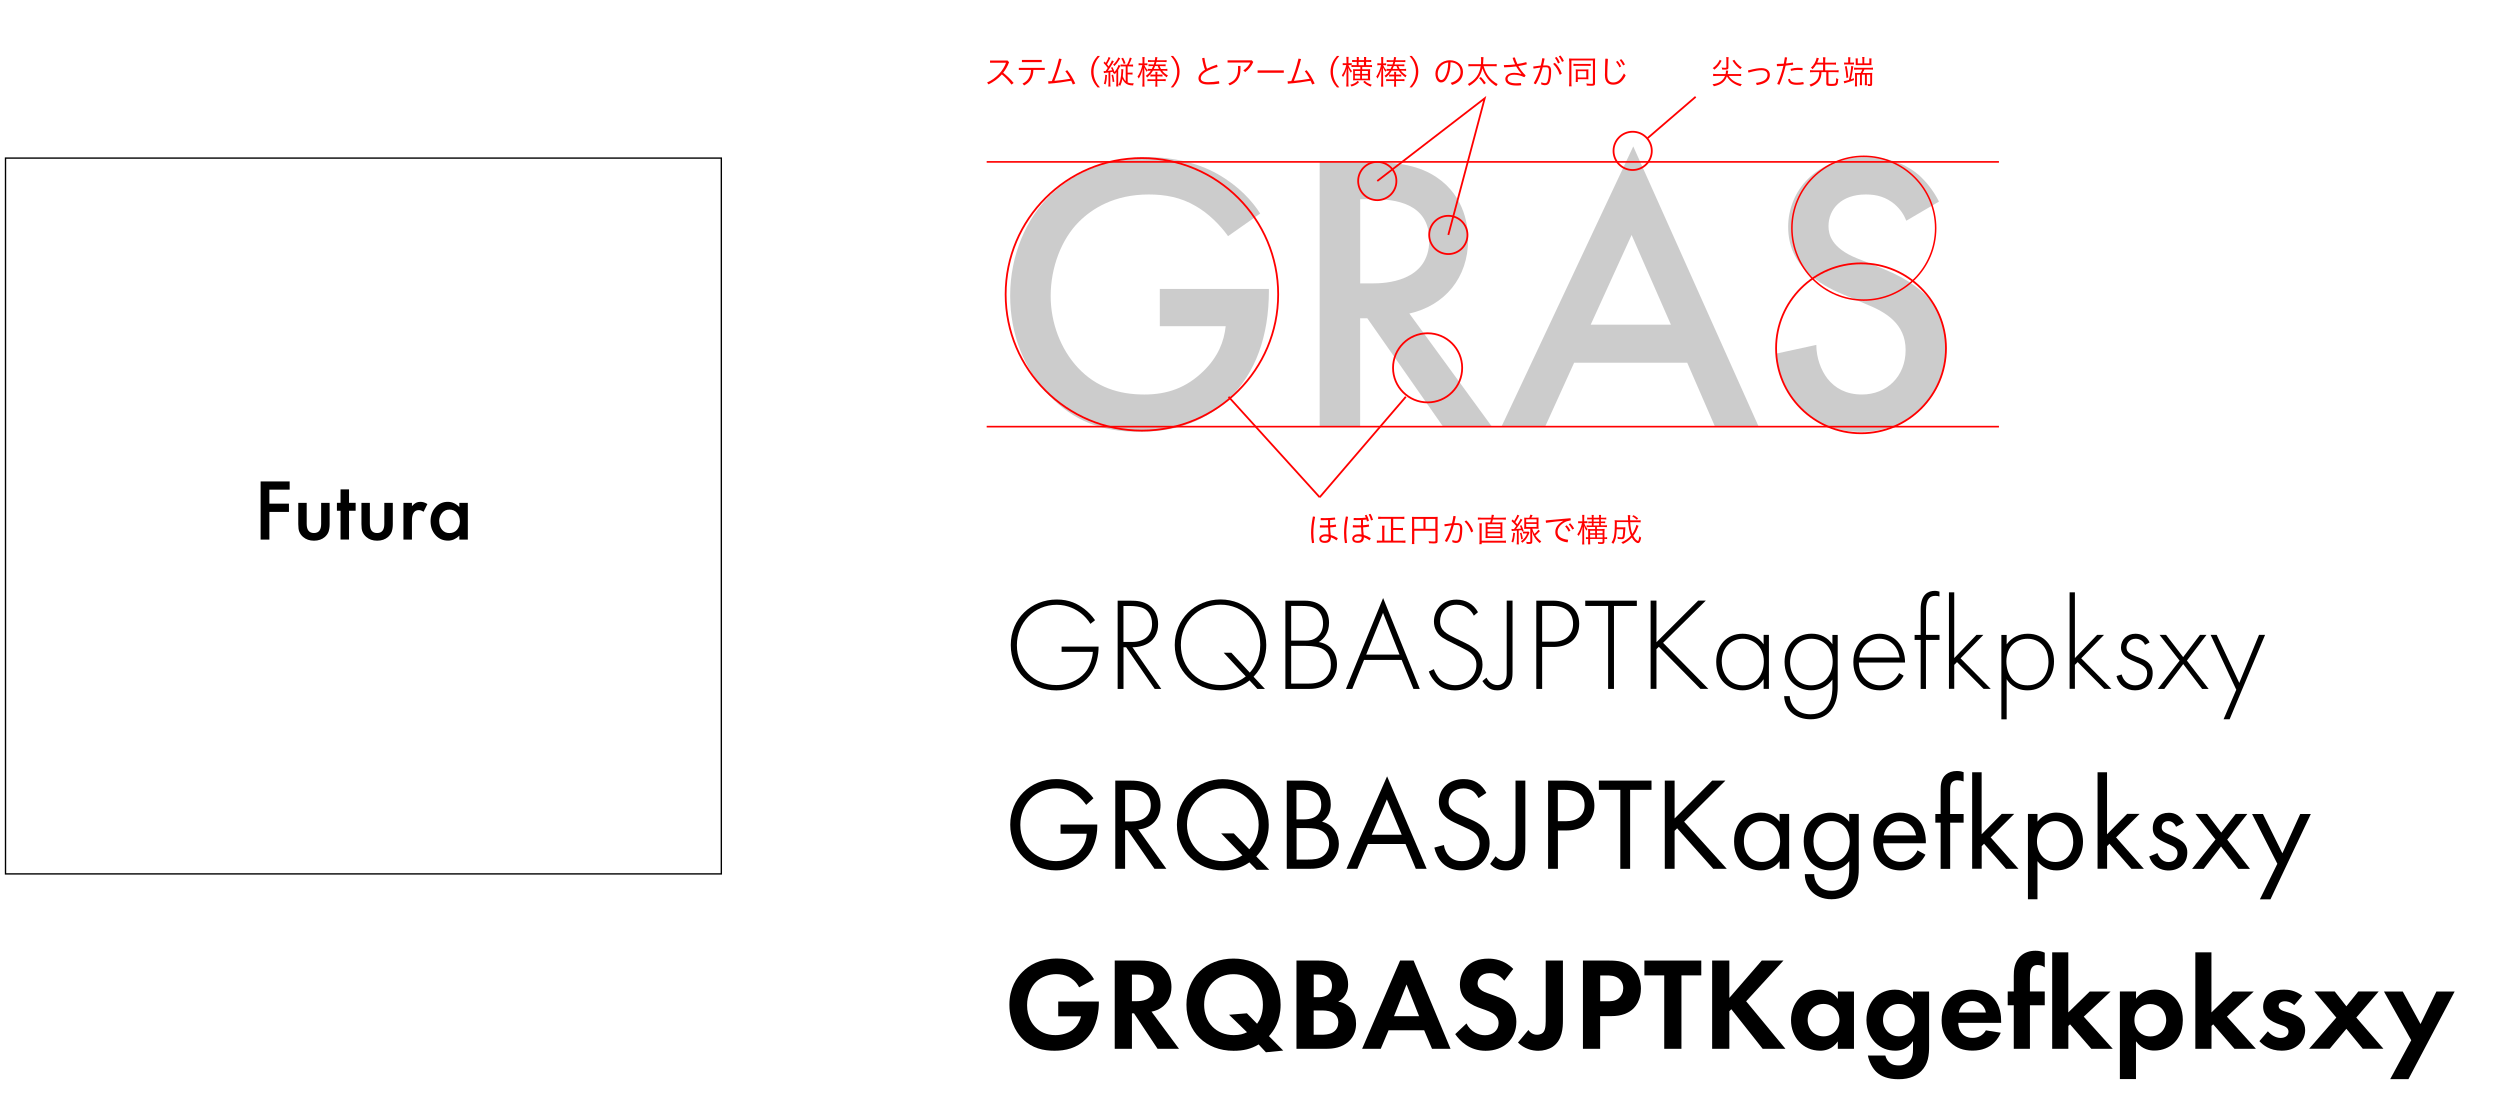 <?xml version="1.0" encoding="UTF-8"?>
<svg xmlns="http://www.w3.org/2000/svg" id="_レイヤー_1" version="1.1" viewBox="0 0 453.54 200.65">
  <defs>
    <style>
      .st0 {
        stroke-width: .33px;
      }

      .st0, .st1, .st2 {
        stroke: red;
      }

      .st0, .st1, .st2, .st3 {
        fill: none;
        stroke-miterlimit: 10;
      }

      .st1 {
        stroke-width: .3px;
      }

      .st2 {
        stroke-width: .28px;
      }

      .st4 {
        fill: #ccc;
      }

      .st3 {
        stroke: #000;
        stroke-width: .25px;
      }

      .st5 {
        fill: red;
      }
    </style>
  </defs>
  <g>
    <path d="M192.58,117.3h6.72c0,1.46-.31,3.58-1.63,5.26-1.42,1.8-3.58,2.69-6.02,2.69-4.71,0-8.28-3.46-8.28-8.23s3.7-8.26,8.35-8.26c2.26,0,3.77.77,5.02,1.73.67.53,1.27,1.1,1.92,2.02l-.84.67c-.46-.77-1.1-1.42-1.54-1.78-1.01-.84-2.59-1.68-4.58-1.68-4.1,0-7.22,3.26-7.22,7.34s3.02,7.22,7.15,7.22c2.74,0,4.7-1.39,5.57-2.71.62-.96,1.01-2.28,1.06-3.31h-5.67v-.96Z"></path>
    <path d="M209.48,124.98l-5.18-7.56h-.48v7.56h-1.06v-16.01h2.3c1.22,0,2.33.1,3.38.82,1.25.86,1.66,2.18,1.66,3.43,0,1.58-.7,3.22-2.69,3.89-.84.29-1.61.31-1.97.31l5.23,7.56h-1.2ZM203.81,116.46h1.54c2.28,0,3.65-1.2,3.65-3.26,0-1.61-.79-2.45-1.42-2.78-.67-.38-1.82-.48-2.45-.48h-1.32v6.53Z"></path>
    <path d="M228.1,124.98l-1.42-1.54c-.7.55-2.45,1.8-5.26,1.8-4.68,0-8.3-3.62-8.3-8.23s3.62-8.26,8.3-8.26,8.3,3.65,8.3,8.26c0,1.68-.48,3.84-2.3,5.76l2.06,2.21h-1.39ZM226.01,122.72l-4.01-4.3h1.39l3.34,3.6c.79-.86,1.9-2.45,1.9-5.02,0-4.08-3.07-7.3-7.2-7.3s-7.2,3.19-7.2,7.3,3.07,7.27,7.2,7.27c1.3,0,3-.31,4.58-1.56Z"></path>
    <path d="M233.19,108.97h3.5c2.79,0,4.42,1.61,4.42,4.01,0,1.73-.82,2.86-1.87,3.5,2.09.34,3.31,1.94,3.31,4.01,0,2.81-2.06,4.49-4.97,4.49h-4.39v-16.01ZM234.24,116.22h2.54c.82,0,1.49-.1,2.18-.67.65-.53,1.06-1.34,1.06-2.45,0-1.27-.55-2.06-1.08-2.5-.79-.62-1.82-.67-2.66-.67h-2.04v6.29ZM234.24,124.02h2.69c1.08,0,2.4,0,3.48-.96.86-.77,1.03-1.7,1.03-2.45,0-1.44-.5-2.42-1.7-2.98-.43-.19-1.22-.46-3-.46h-2.5v6.84Z"></path>
    <path d="M254.28,119.72h-6.82l-2.14,5.26h-1.15l6.75-16.49,6.65,16.49h-1.15l-2.14-5.26ZM253.9,118.76l-3-7.58-3.05,7.58h6.05Z"></path>
    <path d="M267.37,111.68c-.98-1.92-2.71-1.97-3.14-1.97-1.9,0-2.98,1.37-2.98,2.98,0,1.73,1.2,2.3,2.81,3.1,1.58.77,2.38,1.1,3.19,1.68.7.48,1.7,1.32,1.7,3.1,0,2.69-2.26,4.68-4.99,4.68-2.06,0-3.12-.98-3.72-1.68-.62-.72-.89-1.34-1.03-1.75l.91-.43c.22.62.62,1.25.86,1.54.72.91,1.9,1.37,3,1.37,2.16,0,3.86-1.58,3.86-3.7,0-.86-.34-1.78-1.56-2.52-.46-.26-1.39-.74-2.71-1.39-1.58-.77-2.38-1.2-2.93-2.11-.36-.6-.5-1.2-.5-1.82,0-1.85,1.25-3.98,4.1-3.98,1.61,0,3.07.77,3.89,2.28l-.77.65Z"></path>
    <path d="M274.4,108.97v12.89c0,.74-.02,1.85-.79,2.64-.46.46-1.1.74-1.99.74-.74,0-1.25-.19-1.75-.6s-.82-.89-.94-1.08l.74-.62c.19.36.46.7.74.91.41.31.84.43,1.25.43.43,0,.86-.17,1.15-.46.5-.5.53-1.2.53-1.8v-13.06h1.06Z"></path>
    <path d="M279.77,117.37v7.61h-1.06v-16.01h3.1c2.62,0,4.68,1.44,4.68,4.18s-1.9,4.22-4.66,4.22h-2.06ZM279.77,116.41h2.11c2.09,0,3.5-1.22,3.5-3.24s-1.34-3.24-3.67-3.24h-1.94v6.48Z"></path>
    <path d="M292.8,109.93v15.05h-1.06v-15.05h-4.15v-.96h9.36v.96h-4.15Z"></path>
    <path d="M300.51,116.5l7.56-7.54h1.39l-7.75,7.66,8.21,8.35h-1.44l-7.54-7.63-.43.41v7.22h-1.06v-16.01h1.06v7.54Z"></path>
    <path d="M319.95,115.18h.96v9.79h-.96v-1.75c-.98,1.51-2.54,2.02-3.82,2.02-2.57,0-4.78-1.94-4.78-5.16,0-3.02,1.92-5.11,4.78-5.11,1.54,0,2.88.6,3.82,1.92v-1.7ZM312.36,120.01c0,2.21,1.37,4.32,3.84,4.32s3.79-2.06,3.79-4.32c0-2.9-2.14-4.13-3.82-4.13-1.94,0-3.82,1.46-3.82,4.13Z"></path>
    <path d="M333.39,115.18v9.5c0,3.7-1.85,5.81-4.92,5.81-2.54,0-4.68-1.49-4.8-4.2h1.01c.17,2.04,1.7,3.29,3.79,3.29,3.87,0,3.96-3.89,3.96-4.9v-1.39c-.98,1.37-2.47,1.94-3.86,1.94-2.4,0-4.82-1.75-4.82-5.16,0-2.83,1.87-5.11,4.94-5.11,1.61,0,2.9.72,3.74,1.92v-1.7h.96ZM324.75,120.13c0,2.35,1.49,4.2,3.79,4.2,2.42,0,3.94-1.9,3.94-4.3s-1.49-4.15-3.89-4.15-3.84,1.99-3.84,4.25Z"></path>
    <path d="M337.23,120.2c0,2.5,1.82,4.13,3.89,4.13,1.58,0,2.78-.94,3.41-2.23l.82.48c-.58,1.1-1.87,2.66-4.3,2.66-3.05,0-4.82-2.26-4.82-5.11,0-3.41,2.35-5.16,4.75-5.16,2.64,0,4.63,2.11,4.63,5.23h-8.38ZM344.6,119.29c-.24-1.94-1.68-3.41-3.62-3.41s-3.41,1.51-3.67,3.41h7.3Z"></path>
    <path d="M349.4,116.1v8.88h-.96v-8.88h-1.1v-.91h1.1v-4.66c0-2.76,1.42-3.34,2.57-3.34.41,0,.67.1.84.14v.89c-.24-.1-.46-.12-.74-.12-.84,0-1.7.36-1.7,2.62v4.46h2.45v.91h-2.45Z"></path>
    <path d="M354.53,107.48v11.9l4.03-4.2h1.25l-4.13,4.25,5.47,5.54h-1.3l-4.82-4.85-.5.5v4.34h-.96v-17.5h.96Z"></path>
    <path d="M364.04,130.5h-.96v-15.31h.96v1.7c.94-1.27,2.28-1.92,3.84-1.92,2.95,0,4.75,2.21,4.75,5.04s-1.82,5.23-4.8,5.23c-2.42,0-3.5-1.54-3.79-2.02v7.27ZM371.62,120.01c0-2.69-1.78-4.13-3.79-4.13s-3.84,1.37-3.84,4.08c0,2.45,1.34,4.37,3.82,4.37s3.82-1.92,3.82-4.32Z"></path>
    <path d="M376.42,107.48v11.9l4.03-4.2h1.25l-4.13,4.25,5.47,5.54h-1.3l-4.82-4.85-.5.5v4.34h-.96v-17.5h.96Z"></path>
    <path d="M389.14,116.98c-.34-.77-1.01-1.1-1.7-1.1-1.1,0-1.66.84-1.66,1.56,0,.96.77,1.27,1.73,1.66.98.38,1.9.65,2.52,1.44.41.5.5,1.03.5,1.58,0,2.23-1.68,3.12-3.19,3.12-1.63,0-2.98-.96-3.38-2.59l.94-.29c.34,1.3,1.37,1.97,2.45,1.97,1.25,0,2.18-.89,2.18-2.16,0-1.1-.7-1.51-2.18-2.11-.98-.41-1.7-.72-2.14-1.3-.22-.29-.43-.7-.43-1.27,0-1.49,1.13-2.52,2.62-2.52,1.15,0,2.11.53,2.57,1.58l-.82.43Z"></path>
    <path d="M395.4,119.84l-3.62-4.66h1.18l3.1,4.03,3.05-4.03h1.18l-3.55,4.66,3.94,5.14h-1.18l-3.43-4.51-3.43,4.51h-1.18l3.96-5.14Z"></path>
    <path d="M405.7,125.14l-4.66-9.96h1.1l4.1,8.71,3.58-8.71h1.1l-6.43,15.31h-1.1l2.3-5.35Z"></path>
  </g>
  <g>
    <path d="M192.39,149.58h6.67v.38c0,1.78-.53,3.7-1.54,5.06-.48.65-2.28,2.88-5.95,2.88-4.75,0-8.3-3.62-8.3-8.28s3.58-8.28,8.35-8.28c1.54,0,3.34.38,4.9,1.58.72.55,1.39,1.27,1.85,1.9l-1.32,1.2c-.46-.65-.98-1.22-1.51-1.66-.77-.62-1.97-1.34-3.89-1.34-3.86,0-6.55,2.9-6.55,6.62,0,4.37,3.48,6.58,6.5,6.58,2.14,0,3.98-1.08,4.9-2.69.29-.5.6-1.27.65-2.28h-4.75v-1.68Z"></path>
    <path d="M204.9,141.61c1.08,0,2.69.07,3.89.89.94.62,1.75,1.85,1.75,3.55,0,2.45-1.61,4.25-4.03,4.42l5.09,7.15h-2.16l-4.87-7.01h-.46v7.01h-1.78v-16.01h2.57ZM204.1,149.03h1.13c2.21,0,3.53-1.06,3.53-2.93,0-.89-.26-1.78-1.27-2.35-.72-.41-1.54-.46-2.3-.46h-1.08v5.74Z"></path>
    <path d="M226.66,156.45c-.67.46-2.28,1.46-4.82,1.46-4.61,0-8.33-3.53-8.33-8.28s3.72-8.28,8.33-8.28,8.33,3.5,8.33,8.28c0,2.93-1.32,4.75-2.26,5.74l2.35,2.42h-2.3l-1.3-1.34ZM226.64,154.07c.6-.65,1.7-2.09,1.7-4.44,0-3.67-2.93-6.6-6.5-6.6s-6.5,2.93-6.5,6.6,2.9,6.6,6.5,6.6c1.01,0,2.3-.24,3.55-1.06l-3.86-3.98h2.3l2.81,2.88Z"></path>
    <path d="M236.31,141.61c.89,0,2.5.07,3.67,1.01.5.38,1.44,1.37,1.44,3.31,0,.79-.17,2.18-1.58,3.14,2.23.55,3.05,2.5,3.05,4.03s-.77,2.78-1.63,3.46c-1.27,1.01-2.74,1.06-3.84,1.06h-3.98v-16.01h2.88ZM235.21,148.65h1.34c.94,0,3.14-.19,3.14-2.66,0-2.64-2.59-2.69-3.1-2.69h-1.39v5.35ZM235.21,155.94h2.04c1.03,0,2.04-.07,2.81-.67.62-.46,1.06-1.25,1.06-2.21,0-1.27-.74-2.02-1.37-2.35-.6-.34-1.44-.48-2.71-.48h-1.82v5.71Z"></path>
    <path d="M254.98,153.11h-6.82l-1.92,4.51h-1.97l7.37-16.78,7.18,16.78h-1.97l-1.87-4.51ZM254.29,151.43l-2.69-6.41-2.74,6.41h5.42Z"></path>
    <path d="M268.23,144.78c-.22-.43-.58-.91-.94-1.2-.31-.24-.89-.55-1.8-.55-1.58,0-2.69.98-2.69,2.47,0,.62.17.98.6,1.39.48.48,1.08.74,1.68,1.01l1.54.67c.94.41,1.8.84,2.47,1.51.82.82,1.15,1.75,1.15,2.9,0,2.95-2.18,4.92-5.06,4.92-1.06,0-2.38-.22-3.48-1.3-.79-.77-1.27-1.87-1.49-2.83l1.73-.48c.12.84.5,1.56.96,2.04.7.7,1.49.89,2.3.89,2.18,0,3.22-1.56,3.22-3.17,0-.72-.22-1.34-.79-1.87-.46-.43-1.08-.72-1.92-1.1l-1.44-.67c-.62-.29-1.42-.62-2.14-1.32-.7-.67-1.1-1.42-1.1-2.62,0-2.47,1.9-4.13,4.49-4.13.98,0,1.78.19,2.57.72.65.43,1.2,1.08,1.56,1.78l-1.42.94Z"></path>
    <path d="M276.72,141.61v11.52c0,1.3-.02,2.76-.98,3.77-.55.6-1.37,1.01-2.54,1.01s-2.14-.36-2.86-1.18l.98-1.39c.53.58,1.22.89,1.82.89.48,0,.91-.17,1.2-.46.6-.6.6-1.61.6-2.59v-11.57h1.78Z"></path>
    <path d="M283.76,141.61c1.61,0,2.95.19,4.03,1.13,1.18,1.01,1.46,2.42,1.46,3.43,0,2.26-1.42,4.49-5.06,4.49h-1.56v6.96h-1.78v-16.01h2.9ZM282.63,148.98h1.46c2.11,0,3.38-1.06,3.38-2.9,0-2.54-2.38-2.78-3.53-2.78h-1.32v5.69Z"></path>
    <path d="M295.73,143.29v14.33h-1.78v-14.33h-3.89v-1.68h9.55v1.68h-3.89Z"></path>
    <path d="M303.8,148.48l6.82-6.87h2.4l-7.49,7.46,7.73,8.54h-2.45l-6.55-7.34-.46.46v6.89h-1.78v-16.01h1.78v6.87Z"></path>
    <path d="M322.85,147.66h1.73v9.96h-1.73v-1.39c-.58.74-1.66,1.68-3.41,1.68-2.52,0-4.85-1.78-4.85-5.28s2.3-5.21,4.85-5.21c1.92,0,2.95,1.06,3.41,1.66v-1.42ZM316.37,152.63c0,2.14,1.2,3.74,3.26,3.74s3.31-1.75,3.31-3.72c0-2.57-1.78-3.7-3.31-3.7-1.7,0-3.26,1.25-3.26,3.67Z"></path>
    <path d="M335.48,147.66h1.73v9.72c0,1.08,0,2.62-.96,3.91-.74,1.01-2.11,1.85-3.98,1.85-1.7,0-2.88-.67-3.55-1.34-.67-.67-1.3-1.75-1.3-3.22h1.7c0,.84.34,1.58.77,2.06.72.79,1.63.96,2.4.96,1.22,0,2.06-.43,2.64-1.39.5-.82.55-1.7.55-2.54v-1.44c-.58.74-1.66,1.68-3.41,1.68-1.46,0-2.64-.58-3.41-1.34-.67-.67-1.44-1.92-1.44-3.94s.72-3.14,1.44-3.86c.84-.82,2.06-1.34,3.41-1.34,1.46,0,2.62.62,3.41,1.66v-1.42ZM330,149.89c-.84.86-1.01,1.92-1.01,2.74,0,.86.17,2.04,1.13,2.93.55.5,1.22.82,2.14.82s1.63-.29,2.18-.84c.67-.65,1.13-1.7,1.13-2.88s-.43-2.21-1.06-2.81c-.55-.55-1.37-.89-2.26-.89-1.06,0-1.78.46-2.26.94Z"></path>
    <path d="M349.3,155.08c-.29.55-.72,1.15-1.22,1.61-.91.82-2.04,1.22-3.31,1.22-2.4,0-4.92-1.51-4.92-5.21,0-2.98,1.82-5.28,4.82-5.28,1.94,0,3.17.96,3.77,1.82.62.89.98,2.42.94,3.74h-7.75c.02,2.06,1.44,3.38,3.17,3.38.82,0,1.46-.24,2.04-.72.46-.38.82-.89,1.03-1.37l1.44.79ZM347.6,151.55c-.29-1.56-1.46-2.59-2.93-2.59s-2.66,1.1-2.93,2.59h5.86Z"></path>
    <path d="M353.79,149.25v8.38h-1.73v-8.38h-.96v-1.58h.96v-4.34c0-.91.07-2.06.96-2.81.48-.41,1.2-.65,1.99-.65.62,0,1.03.14,1.22.22v1.68c-.36-.14-.77-.22-1.13-.22-.38,0-.84.1-1.1.53-.22.36-.22.91-.22,1.44v4.15h2.45v1.58h-2.45Z"></path>
    <path d="M359.5,140.12v11.23l3.65-3.7h2.26l-4.27,4.27,5.04,5.69h-2.26l-3.98-4.54-.43.43v4.1h-1.73v-17.5h1.73Z"></path>
    <path d="M369.63,163.14h-1.73v-15.48h1.73v1.39c1.18-1.46,2.69-1.63,3.41-1.63,3.12,0,4.85,2.59,4.85,5.28s-1.75,5.21-4.78,5.21c-1.61,0-2.74-.72-3.48-1.68v6.91ZM376.11,152.7c0-2.45-1.66-3.74-3.26-3.74s-3.31,1.32-3.31,3.72c0,2.04,1.3,3.7,3.34,3.7s3.24-1.68,3.24-3.67Z"></path>
    <path d="M382.25,140.12v11.23l3.65-3.7h2.26l-4.27,4.27,5.04,5.69h-2.26l-3.98-4.54-.43.43v4.1h-1.73v-17.5h1.73Z"></path>
    <path d="M394.76,149.97c-.24-.58-.74-1.01-1.39-1.01s-1.2.36-1.2,1.13c0,.72.48.94,1.61,1.42,1.44.6,2.11,1.06,2.5,1.54.43.53.53,1.06.53,1.61,0,2.09-1.51,3.26-3.43,3.26-.41,0-2.64-.05-3.48-2.54l1.49-.62c.19.53.77,1.63,2.02,1.63,1.13,0,1.63-.84,1.63-1.58,0-.94-.67-1.25-1.61-1.66-1.2-.53-1.97-.91-2.42-1.46-.38-.48-.46-.96-.46-1.46,0-1.75,1.22-2.78,2.9-2.78.53,0,1.94.1,2.74,1.8l-1.42.74Z"></path>
    <path d="M401.91,152.29l-3.62-4.63h2.11l2.57,3.38,2.62-3.38h2.11l-3.65,4.66,4.13,5.3h-2.11l-3.14-4.06-3.14,4.06h-2.11l4.25-5.33Z"></path>
    <path d="M413.14,156.69l-4.58-9.02h1.97l3.53,7.13,3.24-7.13h1.92l-7.32,15.48h-1.92l3.17-6.46Z"></path>
  </g>
  <g>
    <path d="M192.01,181.7h7.34v.19c0,1.08-.14,4.44-2.35,6.62-1.66,1.66-3.7,2.11-5.69,2.11s-4.06-.41-5.81-2.16c-.55-.55-2.38-2.57-2.38-6.17,0-3.1,1.39-4.99,2.35-5.95,1.2-1.22,3.22-2.45,6.31-2.45,1.2,0,2.47.19,3.7.84,1.03.53,2.16,1.49,3,2.93l-2.71,1.46c-.55-1.08-1.37-1.63-1.87-1.9-.67-.34-1.51-.5-2.26-.5-1.27,0-2.71.46-3.7,1.42-.91.89-1.61,2.42-1.61,4.22,0,2.14.91,3.41,1.58,4.06.72.7,1.85,1.37,3.55,1.37,1.06,0,2.26-.29,3.14-.96.62-.48,1.25-1.3,1.51-2.45h-4.13v-2.69Z"></path>
    <path d="M206.86,174.26c2.21,0,3.34.58,4.08,1.2,1.22,1.03,1.58,2.4,1.58,3.6,0,1.56-.62,2.93-1.87,3.77-.41.29-.98.55-1.75.7l4.99,6.74h-3.89l-4.27-6.43h-.38v6.43h-3.12v-16.01h4.63ZM205.35,181.63h.89c.6,0,3.07-.07,3.07-2.42s-2.45-2.4-3.02-2.4h-.94v4.82Z"></path>
    <path d="M228.34,189.48c-1.42.84-2.78,1.15-4.56,1.15-5.04,0-8.54-3.46-8.54-8.35s3.5-8.38,8.54-8.38,8.54,3.5,8.54,8.38c0,3-1.25,4.73-2.11,5.69l2.59,2.62-3.14.31-1.32-1.42ZM228.05,185.73c.5-.67,1.06-1.68,1.06-3.46,0-3.24-2.21-5.54-5.33-5.54s-5.33,2.3-5.33,5.54,2.18,5.52,5.4,5.52c1.08,0,1.8-.24,2.38-.53l-3.26-3.17,3.24-.26,1.85,1.9Z"></path>
    <path d="M239.17,174.26c.89,0,2.62,0,3.91,1.01.94.72,1.49,1.97,1.49,3.31,0,2.06-1.37,2.9-1.8,3.14,1.06.17,1.68.62,2.09,1.01.96.91,1.15,2.16,1.15,3,0,.94-.26,2.26-1.37,3.24-1.2,1.06-2.66,1.3-4.06,1.3h-5.38v-16.01h3.96ZM238.33,180.91h.89c.48,0,2.42-.05,2.42-2.09,0-1.46-1.13-2.02-2.4-2.02h-.91v4.1ZM238.33,187.72h1.34c.58,0,1.44-.02,2.14-.43.77-.46.98-1.22.98-1.85,0-.5-.17-1.37-1.18-1.82-.67-.31-1.46-.31-2.14-.31h-1.15v4.42Z"></path>
    <path d="M258.37,186.91h-6.46l-1.42,3.36h-3.38l6.89-16.01h2.45l6.7,16.01h-3.36l-1.42-3.36ZM257.45,184.36l-2.28-5.76-2.28,5.76h4.56Z"></path>
    <path d="M272.89,177.91c-.94-1.25-2.04-1.37-2.62-1.37-1.68,0-2.21,1.06-2.21,1.87,0,.38.12.74.5,1.08.38.36.91.55,1.92.91,1.25.43,2.42.86,3.24,1.61.72.65,1.37,1.73,1.37,3.36,0,3.12-2.26,5.26-5.57,5.26-2.95,0-4.68-1.8-5.52-3.02l2.04-1.94c.77,1.56,2.23,2.14,3.36,2.14,1.42,0,2.47-.86,2.47-2.21,0-.58-.19-1.03-.62-1.44-.6-.55-1.56-.86-2.47-1.18-.84-.29-1.85-.67-2.66-1.39-.53-.46-1.27-1.34-1.27-2.98,0-2.35,1.58-4.7,5.14-4.7,1.01,0,2.9.19,4.54,1.87l-1.63,2.14Z"></path>
    <path d="M283.54,174.26v10.8c0,1.42-.1,3.65-1.87,4.85-.7.46-1.66.72-2.62.72-1.15,0-2.52-.38-3.67-1.49l1.9-2.28c.31.46.82.86,1.56.86.67,0,1.06-.29,1.22-.55.38-.55.36-1.61.36-2.59v-10.32h3.12Z"></path>
    <path d="M291.84,174.26c1.8,0,3.05.19,4.22,1.22,1.3,1.15,1.63,2.71,1.63,3.86,0,.62-.1,2.35-1.32,3.58-.89.89-2.21,1.42-4.06,1.42h-2.02v5.93h-3.12v-16.01h4.66ZM290.31,181.65h1.27c.6,0,1.37,0,2.04-.5.58-.46.86-1.18.86-1.87,0-.89-.43-1.49-.89-1.82-.65-.46-1.46-.5-2.21-.5h-1.08v4.7Z"></path>
    <path d="M305.04,176.95v13.32h-3.12v-13.32h-3.6v-2.69h10.32v2.69h-3.6Z"></path>
    <path d="M313.73,181.03l5.88-6.77h3.94l-6.77,7.39,7.13,8.62h-4.13l-5.69-7.18-.36.36v6.82h-3.12v-16.01h3.12v6.77Z"></path>
    <path d="M333.41,179.88h2.93v10.39h-2.93v-1.34c-1.06,1.51-2.45,1.68-3.19,1.68-3.19,0-5.3-2.5-5.3-5.54s2.09-5.52,5.16-5.52c.79,0,2.35.14,3.34,1.68v-1.34ZM327.94,185.06c0,1.66,1.2,2.95,2.88,2.95s2.88-1.3,2.88-2.95-1.2-2.93-2.88-2.93-2.88,1.27-2.88,2.93Z"></path>
    <path d="M347.04,179.88h2.93v9.91c0,1.58-.14,3.24-1.44,4.54-.72.72-1.97,1.46-4.1,1.46-2.02,0-3.22-.6-3.89-1.2-.82-.7-1.44-1.92-1.68-3.1h3.17c.12.48.38.96.72,1.25.58.53,1.37.55,1.78.55.84,0,1.39-.29,1.78-.65.67-.65.74-1.46.74-2.3v-1.46c-1.01,1.54-2.4,1.73-3.19,1.73-1.39,0-2.59-.43-3.6-1.42-.77-.77-1.66-2.11-1.66-4.13,0-1.63.6-3.14,1.61-4.13.91-.89,2.18-1.39,3.58-1.39,1.94,0,2.86,1.06,3.26,1.68v-1.34ZM342.55,182.85c-.48.43-.94,1.13-.94,2.21,0,.91.34,1.58.77,2.04.62.67,1.42.91,2.11.91s1.44-.26,1.94-.72c.6-.55.94-1.39.94-2.23,0-.98-.43-1.66-.84-2.09-.58-.6-1.25-.84-2.04-.84-.94,0-1.58.38-1.94.72Z"></path>
    <path d="M362.96,187.36c-.31.77-1.49,3.24-5.11,3.24-1.68,0-2.95-.48-3.98-1.46-1.15-1.08-1.63-2.42-1.63-4.06,0-2.06.84-3.34,1.58-4.08,1.22-1.2,2.66-1.46,3.91-1.46,2.11,0,3.34.84,4.06,1.7,1.1,1.32,1.25,2.95,1.25,4.08v.24h-7.78c0,.62.17,1.3.5,1.75.31.43.96.98,2.09.98s1.94-.53,2.42-1.37l2.69.43ZM360.27,183.69c-.24-1.42-1.39-2.09-2.47-2.09s-2.21.7-2.45,2.09h4.92Z"></path>
    <path d="M368.26,182.37v7.9h-2.93v-7.9h-1.1v-2.5h1.1v-2.86c0-.96.07-2.59,1.37-3.67.62-.53,1.49-.86,2.57-.86.65,0,1.18.12,1.68.36v2.66c-.41-.31-.82-.43-1.32-.43-.38,0-.77.1-1.06.53-.24.38-.31.94-.31,1.8v2.47h2.69v2.5h-2.69Z"></path>
    <path d="M375.22,172.77v10.9l3.89-3.79h3.79l-4.87,4.56,5.26,5.83h-3.89l-3.86-4.44-.31.29v4.15h-2.93v-17.5h2.93Z"></path>
    <path d="M387.51,195.76h-2.93v-15.89h2.93v1.34c.46-.65,1.46-1.68,3.38-1.68.91,0,2.38.22,3.55,1.39.77.77,1.56,2.06,1.56,4.13,0,2.35-1.03,3.62-1.63,4.2-.79.74-1.99,1.34-3.53,1.34-.72,0-2.18-.12-3.34-1.68v6.84ZM388.2,182.83c-.65.55-.98,1.27-.98,2.23s.38,1.75.96,2.26c.38.34,1.01.7,1.92.7.96,0,1.58-.38,1.97-.74.62-.58.91-1.44.91-2.21s-.31-1.63-.89-2.18c-.53-.48-1.3-.74-1.99-.74-.77,0-1.37.22-1.9.7Z"></path>
    <path d="M401.19,172.77v10.9l3.89-3.79h3.79l-4.87,4.56,5.26,5.83h-3.89l-3.86-4.44-.31.29v4.15h-2.93v-17.5h2.93Z"></path>
    <path d="M416.21,182.35c-.7-.65-1.39-.7-1.7-.7-.7,0-1.13.34-1.13.84,0,.26.12.67.94.94l.7.22c.82.26,2.04.67,2.64,1.49.31.43.53,1.06.53,1.73,0,.94-.31,1.87-1.15,2.64-.84.77-1.85,1.1-3.12,1.1-2.16,0-3.38-1.03-4.03-1.73l1.54-1.78c.58.67,1.44,1.2,2.3,1.2.82,0,1.44-.41,1.44-1.13,0-.65-.53-.91-.91-1.06l-.67-.24c-.74-.26-1.61-.6-2.23-1.25-.48-.5-.79-1.15-.79-1.99,0-1.01.48-1.85,1.08-2.35.82-.65,1.87-.74,2.71-.74.77,0,1.99.1,3.31,1.1l-1.44,1.7Z"></path>
    <path d="M423.84,184.6l-3.98-4.73h3.7l2.11,2.69,2.16-2.69h3.7l-4.06,4.73,4.92,5.66h-3.74l-2.98-3.62-3.02,3.62h-3.74l4.94-5.66Z"></path>
    <path d="M437.43,188.71l-4.94-8.83h3.41l3.22,5.9,2.88-5.9h3.31l-8.38,15.89h-3.31l3.82-7.06Z"></path>
  </g>
  <g>
    <path class="st4" d="M210.4,52.42h19.8v.36c0,8.21-2.45,14.91-7.13,19.44-4.97,4.83-10.87,6.12-16.34,6.12-6.98,0-11.95-2.02-16.34-6.55-4.68-4.83-7.13-11.23-7.13-18.15,0-7.49,3.02-13.97,6.98-17.93,4.1-4.17,10.66-7.2,18.07-7.2,4.32,0,8.78.94,12.53,3.03,3.96,2.23,6.41,5.04,7.78,7.2l-5.83,4.1c-1.44-2.02-3.6-4.18-5.9-5.47-2.67-1.58-5.55-2.09-8.5-2.09-6.27,0-10.3,2.59-12.67,4.97-3.17,3.17-5.11,8.28-5.11,13.46,0,4.83,1.8,9.65,4.97,13.03,3.31,3.53,7.42,4.83,12.02,4.83,4.18,0,7.63-1.22,10.73-4.25,2.67-2.59,3.74-5.4,4.03-8.14h-11.95v-6.77Z"></path>
    <path class="st4" d="M247.98,29.37c5.83,0,9.58.72,12.67,2.81,5.26,3.53,5.69,9.22,5.69,11.31,0,6.91-4.25,11.95-10.66,13.39l14.98,20.52h-8.86l-13.75-19.66h-1.3v19.66h-7.34V29.37h8.57ZM246.76,51.41h2.31c2.02,0,10.22-.21,10.22-7.85,0-6.77-6.41-7.42-10.01-7.42h-2.52v15.26Z"></path>
    <path class="st4" d="M306.09,65.81h-20.52l-5.26,11.59h-7.92l23.91-50.84,22.75,50.84h-7.92l-5.04-11.59ZM303.13,58.9l-7.13-16.27-7.42,16.27h14.55Z"></path>
    <path class="st4" d="M345.83,40.03c-.43-1.08-1.08-2.09-2.16-3.02-1.51-1.22-3.09-1.73-5.18-1.73-4.46,0-6.77,2.66-6.77,5.76,0,1.44.5,3.96,5.19,5.83l4.83,1.94c8.86,3.6,11.31,8.64,11.31,14.12,0,9.14-6.48,15.41-15.48,15.41-5.54,0-8.86-2.09-11.3-4.83-2.59-2.88-3.75-6.05-4.03-9.36l7.27-1.58c0,2.38.86,4.61,2.02,6.12,1.37,1.73,3.38,2.88,6.26,2.88,4.46,0,7.92-3.24,7.92-8.07s-3.74-6.91-6.91-8.21l-4.61-1.95c-3.96-1.66-9.79-4.97-9.79-12.17,0-6.48,5.04-12.67,14.04-12.67,5.19,0,8.14,1.95,9.65,3.24,1.29,1.15,2.66,2.81,3.67,4.83l-5.9,3.46Z"></path>
  </g>
  <g>
    <rect class="st3" x="1" y="28.68" width="129.86" height="129.86"></rect>
    <g>
      <path d="M52.55,88.83h-3.68v2.54h3.55v1.5h-3.55v5.02h-1.59v-10.55h5.27v1.5Z"></path>
      <path d="M55.64,91.23v3.82c0,1.1.44,1.65,1.31,1.65s1.31-.55,1.31-1.65v-3.82h1.54v3.86c0,.53-.07.99-.2,1.38-.13.35-.35.66-.66.94-.52.45-1.18.68-1.98.68s-1.46-.23-1.98-.68c-.32-.28-.54-.59-.68-.94-.13-.31-.19-.77-.19-1.38v-3.86h1.54Z"></path>
      <path d="M63.32,92.66v5.22h-1.54v-5.22h-.66v-1.44h.66v-2.44h1.54v2.44h1.2v1.44h-1.2Z"></path>
      <path d="M67.1,91.23v3.82c0,1.1.44,1.65,1.31,1.65s1.31-.55,1.31-1.65v-3.82h1.54v3.86c0,.53-.07.99-.2,1.38-.13.35-.35.66-.66.94-.52.45-1.18.68-1.98.68s-1.46-.23-1.98-.68c-.32-.28-.54-.59-.68-.94-.13-.31-.19-.77-.19-1.38v-3.86h1.54Z"></path>
      <path d="M73.19,91.23h1.54v.59c.28-.3.53-.5.75-.61.22-.11.49-.17.79-.17.41,0,.83.13,1.27.4l-.7,1.41c-.29-.21-.58-.31-.85-.31-.84,0-1.26.63-1.26,1.9v3.45h-1.54v-6.66Z"></path>
      <path d="M83.33,91.23h1.54v6.66h-1.54v-.7c-.63.59-1.31.89-2.04.89-.92,0-1.68-.33-2.28-1-.6-.68-.9-1.53-.9-2.54s.3-1.83.9-2.5,1.34-1,2.24-1c.77,0,1.47.32,2.08.96v-.77ZM79.68,94.54c0,.64.17,1.16.51,1.56.35.41.79.61,1.33.61.57,0,1.03-.2,1.38-.59.35-.41.53-.92.53-1.54s-.18-1.14-.53-1.54c-.35-.4-.81-.59-1.37-.59-.53,0-.97.2-1.33.6-.35.41-.53.91-.53,1.5Z"></path>
    </g>
  </g>
  <line class="st1" x1="179" y1="77.4" x2="362.64" y2="77.4"></line>
  <line class="st1" x1="179" y1="29.37" x2="362.64" y2="29.37"></line>
  <g>
    <path class="st5" d="M313.62,13.77c.45.75,1.31,1.29,2.38,1.5-.1.12-.18.23-.26.38-1.17-.36-1.96-.94-2.45-1.79-.35.98-1.11,1.55-2.38,1.79-.04-.11-.14-.28-.23-.37,1.17-.13,1.92-.63,2.27-1.51h-1.49c-.3,0-.55.01-.67.03v-.4c.11.02.37.04.67.04h1.59c.04-.17.06-.35.06-.49,0-.04,0-.09-.01-.14h.43c-.01.06-.01.07-.02.1,0,.01-.01.07-.02.16,0,.04-.03.16-.07.37h1.78c.31,0,.55-.01.67-.04v.4c-.11-.02-.37-.03-.66-.03h-1.58ZM312.32,11.03c-.4.76-.67,1.09-1.3,1.61-.1-.13-.17-.19-.31-.28.63-.44.96-.83,1.28-1.52l.33.19ZM313.6,10.36c-.02.1-.04.31-.04.49v1.39c0,.31-.12.39-.6.39-.07,0-.16,0-.53-.01-.01-.14-.05-.28-.1-.37.25.04.42.05.61.05s.25-.02.25-.11v-1.34c0-.21-.01-.37-.04-.49h.45ZM314.62,10.84c.41.64.79,1.02,1.37,1.39-.11.1-.17.16-.29.31-.61-.47-.92-.81-1.4-1.52l.32-.17Z"></path>
    <path class="st5" d="M318.57,15.03c1.27-.15,2.08-.59,2.08-1.43,0-.53-.34-.86-1.1-.86-.42,0-.99.06-2.34.43-.05-.11-.1-.27-.1-.39,1.33-.35,1.96-.42,2.47-.42,1.04,0,1.5.58,1.5,1.25,0,.96-.73,1.59-2.37,1.83l-.14-.4Z"></path>
    <path class="st5" d="M323.8,10.39h.07c.11,0,.22.01.34.05-.05.35-.11.72-.19,1.07.44-.03.86-.1,1.24-.17.02.07.04.18.04.28,0,.04,0,.07,0,.11-.4.07-.88.13-1.36.18-.3,1.35-.72,2.6-1.12,3.47-.14-.04-.28-.08-.41-.16.41-.83.83-2.01,1.12-3.27-.41.04-.82.05-1.15.07-.02-.07-.04-.16-.04-.25,0-.06,0-.12.02-.17.37,0,.81-.02,1.25-.05.08-.38.13-.77.19-1.15ZM327.21,15.24v.04c-.4.08-.8.11-1.24.11-1.06,0-1.5-.35-1.58-.99.09-.05.21-.1.32-.1.1.45.44.7,1.3.7.35,0,.73-.04,1.13-.12.05.1.08.25.08.37ZM326.15,12.29c.34,0,.67.02.85.04.01.05.02.1.02.16,0,.08-.01.17-.03.25-.2-.03-.49-.05-.85-.05s-.88.07-1.23.17c-.03-.08-.05-.2-.05-.31v-.06c.41-.12.91-.2,1.3-.2Z"></path>
    <path class="st5" d="M329.48,11.71c-.2.34-.37.55-.64.84-.11-.12-.19-.19-.31-.26.52-.45.94-1.19,1.04-1.82l.41.11c-.04.07-.08.19-.11.29-.08.22-.13.34-.2.5h1.07v-.46c0-.19-.01-.38-.04-.52h.46c-.02.16-.04.32-.04.52v.46h1.4c.25,0,.43-.01.56-.04v.42c-.14-.02-.3-.04-.56-.04h-1.4v1.05h1.82c.28,0,.48-.01.61-.04v.41c-.16-.02-.33-.04-.61-.04h-1.23v1.96c0,.15.08.17.56.17s.65-.04.73-.17c.08-.14.11-.4.11-.87.11.07.23.11.38.16-.04.52-.08.76-.18.93-.13.26-.35.32-1.11.32-.71,0-.88-.08-.88-.41v-2.09h-.88c-.02,1.36-.56,2.08-1.93,2.62-.04-.08-.07-.13-.11-.18l-.07-.1s-.03-.05-.06-.09c1.26-.4,1.77-1.04,1.78-2.25h-1.08c-.26,0-.44.01-.6.04v-.41c.13.02.34.04.6.04h1.76v-1.05h-1.25Z"></path>
    <path class="st5" d="M334.47,14.72c.12,0,.51-.09.96-.22.23-.93.39-1.97.41-2.54l.38.09c-.02.1-.04.23-.13.81-.11.68-.17.95-.31,1.53.17-.05.27-.09.55-.2v.35c-.5.19-.93.34-1.53.51-.08.03-.14.05-.21.07l-.11-.4ZM335.3,10.82c0-.2-.02-.35-.04-.43h.43c-.02.09-.03.23-.03.43v.54h.29c.21,0,.31,0,.4-.02v.37c-.05-.01-.21-.02-.4-.02h-.99c-.18,0-.31.01-.41.02v-.37c.08.02.2.02.39.02h.35v-.54ZM335.03,12c.13.61.22,1.24.28,2.06l-.34.08c-.03-.69-.15-1.57-.27-2.08l.34-.07ZM336.95,12.63c-.31,0-.45,0-.59.02v-.38c.14.02.27.03.59.03h2.24c.28,0,.48-.01.6-.04v.38c-.11-.02-.33-.02-.59-.02h-.97c-.1.22-.17.36-.31.62h1.13c.27,0,.43,0,.6-.03-.02.11-.02.33-.02.58v1.45c0,.28-.11.37-.43.37-.08,0-.19,0-.33-.01-.01-.13-.04-.23-.09-.36.14.02.29.04.39.04.09,0,.11-.02.11-.12v-1.61h-.6v1.35c0,.22,0,.45.02.56h-.4c.02-.13.03-.33.03-.56v-1.35h-.55v1.35c0,.27,0,.44.02.56h-.4c.02-.14.03-.28.03-.56v-1.35h-.55v1.48c0,.31,0,.53.03.64h-.41c.02-.14.04-.32.04-.64v-1.24c0-.23-.01-.47-.02-.56.19.02.4.02.6.02h.42c.14-.24.23-.43.3-.62h-.9ZM337.86,10.78c0-.22-.01-.33-.04-.44h.42c-.02.08-.03.25-.03.44v.71h.92v-.5c0-.15,0-.29-.02-.4h.41c-.02.08-.02.24-.02.41v.46c0,.15,0,.26.02.35h-.07s-.11,0-.11,0c-.05,0-.18,0-.26,0h-2c-.26,0-.29,0-.43.01,0-.11.01-.22.01-.34v-.45c0-.14-.01-.31-.03-.43h.41c-.02.07-.02.24-.02.42v.48h.85v-.71Z"></path>
  </g>
  <g>
    <path class="st5" d="M238.58,93.76c-.24,1.23-.32,2.14-.32,2.93,0,.59.05,1.13.14,1.78-.1.04-.21.05-.31.05-.03,0-.05,0-.08,0-.11-.64-.16-1.24-.16-1.83,0-.82.09-1.75.33-2.99.13,0,.28.02.4.06ZM241.29,95.04v.25c.35-.02.69-.05,1.06-.13.03.09.04.19.04.29,0,.03,0,.06,0,.1-.33.07-.7.11-1.08.13.02.46.05.93.11,1.39.43.11.87.31,1.28.56-.05.16-.14.29-.25.41-.29-.25-.7-.46-1-.56,0,.74-.41,1.01-1.09,1.01-.64,0-1.02-.26-1.02-.77,0-.36.39-.79,1.09-.79.19,0,.39.01.59.05-.04-.43-.07-.85-.08-1.29-.28,0-.55.01-.82.01-.23,0-.45,0-.67,0,0-.06-.01-.12-.01-.18,0-.08,0-.16.02-.23.32.02.64.03.95.03.17,0,.35,0,.52,0v-.97c-.29.01-.57.02-.85.02-.16,0-.32,0-.48,0,0-.06-.01-.12-.01-.17,0-.07,0-.14.02-.22.26.01.51.02.76.02.62,0,1.22-.04,1.81-.11.03.08.04.18.04.28,0,.03,0,.06,0,.1-.29.04-.61.07-.92.08v.71ZM240.42,97.29c-.46,0-.73.2-.73.43,0,.27.18.41.65.41.44,0,.7-.23.7-.56,0-.05,0-.1,0-.2-.22-.07-.43-.07-.62-.07Z"></path>
    <path class="st5" d="M244.56,93.76c-.24,1.23-.32,2.14-.32,2.93,0,.59.05,1.13.14,1.78-.1.04-.21.05-.31.05-.03,0-.05,0-.08,0-.11-.64-.16-1.24-.16-1.83,0-.82.09-1.75.33-2.99.13,0,.28.02.4.06ZM247.98,94.6c-.02-.11-.04-.22-.08-.34-.25.03-.5.05-.63.06v.96c.35-.02.69-.05,1.06-.13.03.09.04.19.04.29,0,.03,0,.06,0,.1-.33.07-.7.11-1.08.13.02.46.05.93.11,1.39.43.11.87.31,1.28.56-.05.16-.14.29-.25.41-.29-.25-.7-.46-1-.56,0,.74-.41,1.01-1.09,1.01-.64,0-1.02-.26-1.02-.77,0-.36.39-.79,1.09-.79.19,0,.39.01.59.05-.04-.43-.07-.85-.08-1.29-.28,0-.55.01-.82.01-.23,0-.45,0-.67,0,0-.06-.01-.12-.01-.18,0-.08,0-.16.02-.23.32.02.64.03.95.03.17,0,.35,0,.52,0v-.97c-.29.01-.57.02-.85.02-.16,0-.32,0-.48,0,0-.06-.01-.12-.01-.17,0-.07,0-.14.02-.22.28.02.53.02.78.02.51,0,.97-.03,1.42-.08-.05-.14-.12-.28-.19-.41l.31-.11c.2.32.37.76.43,1.11l-.35.1ZM246.4,97.29c-.46,0-.73.2-.73.43,0,.27.18.41.65.41.44,0,.7-.23.7-.56,0-.05,0-.1,0-.2-.22-.07-.43-.07-.62-.07ZM248.62,93.22c.2.31.37.75.47,1.09l-.36.1c-.11-.4-.25-.75-.43-1.09l.32-.1Z"></path>
    <path class="st5" d="M252.35,94.12h-1.66c-.25,0-.5.01-.67.04v-.43c.17.02.38.04.65.04h3.45c.26,0,.47-.01.65-.04v.43c-.16-.02-.43-.04-.65-.04h-1.37v1.67h1.17c.27,0,.48-.01.61-.04v.43c-.12-.02-.35-.04-.61-.04h-1.17v1.94h1.54c.28,0,.52-.01.68-.04v.44c-.16-.02-.38-.04-.68-.04h-3.83c-.26,0-.51.01-.68.04v-.44c.17.03.37.04.68.04h.29v-2.04c0-.29-.01-.52-.04-.68h.48c-.03.16-.04.39-.04.67v2.04h1.19v-3.96Z"></path>
    <path class="st5" d="M256.56,98.08c0,.35,0,.52.03.62h-.46c.02-.13.04-.33.04-.64v-3.78c0-.23,0-.39-.02-.52.14.02.31.02.54.02h3.58c.24,0,.41,0,.55-.02-.02.16-.02.29-.02.53v3.86c0,.35-.13.44-.7.44-.23,0-.55-.01-.84-.04-.02-.13-.05-.25-.09-.38.42.05.7.07.92.07.26,0,.32-.02.32-.14v-1.82h-3.83v1.8ZM258.24,94.13h-1.68v1.79h1.68v-1.79ZM260.39,95.93v-1.79h-1.78v1.79h1.78Z"></path>
    <path class="st5" d="M263.51,97.98c.22.08.46.14.65.14.25,0,.39-.08.49-.39.15-.47.23-1.08.23-1.79,0-.55-.12-.7-.53-.7-.17,0-.37,0-.6.02-.29,1.04-.69,2.21-1.25,3.06-.11-.02-.27-.1-.38-.19.52-.85.93-1.84,1.21-2.84-.38.06-.8.12-1.24.2-.03-.1-.05-.22-.05-.31,0-.02,0-.05,0-.07.5-.08.96-.14,1.37-.18.12-.46.21-.91.26-1.33.14,0,.29.02.43.08-.07.37-.16.79-.27,1.24.19,0,.36-.02.53-.02.71,0,.92.36.92,1.04,0,.73-.08,1.39-.25,1.91-.14.46-.43.65-.91.65-.22,0-.46-.07-.64-.15v-.38ZM266.02,94.42c.56.5,1.03,1.28,1.25,1.94-.07.08-.25.19-.38.23-.22-.74-.6-1.4-1.19-1.97.08-.08.2-.17.32-.2Z"></path>
    <path class="st5" d="M270.55,93.93c.04-.22.07-.41.07-.55l.41.04q-.02.08-.07.29c-.02.11-.02.12-.05.21h1.66c.28,0,.45-.01.62-.04v.41c-.15-.02-.36-.04-.62-.04h-1.74c-.05.22-.08.32-.14.53h1.21c.29,0,.53,0,.67-.02-.02.1-.02.36-.02.65v1.57c0,.28,0,.53.02.64-.16-.02-.37-.02-.67-.02h-1.73c-.31,0-.52,0-.67.02.02-.11.02-.35.02-.64v-1.57c0-.32,0-.54-.02-.65.14.02.39.02.68.02h.15c.07-.23.1-.32.15-.53h-1.76c-.22,0-.44.01-.61.04v-.41c.19.03.37.04.61.04h1.83ZM272.63,98.1c.24,0,.41-.01.57-.04v.43c-.17-.03-.33-.04-.59-.04h-3.81v.27h-.43c.03-.17.04-.41.04-.68v-2.48c0-.25-.01-.5-.04-.62h.46c-.02.12-.03.38-.03.62v2.54h3.83ZM269.87,95.62h2.33v-.51h-2.33v.51ZM269.87,96.44h2.33v-.52h-2.33v.52ZM269.87,97.29h2.33v-.55h-2.33v.55Z"></path>
    <path class="st5" d="M274.19,95.96c.08.02.13.02.22.02.05,0,.17,0,.25,0,.04-.05.1-.13.19-.25.05-.07.11-.14.23-.31-.32-.37-.59-.65-.88-.9l.21-.28c.1.1.17.17.21.2l.07.07c.29-.44.55-.94.57-1.13l.37.15s-.07.11-.14.24c-.17.33-.39.7-.58.96.15.16.2.22.36.41.32-.48.55-.89.59-1.04l.34.19-.14.22c-.44.68-.61.94-1.01,1.46.52-.04.53-.04.9-.08-.07-.19-.11-.28-.21-.49l.26-.13c.19.38.28.63.41,1.04l-.29.14c-.04-.16-.05-.19-.07-.29-.17.02-.34.05-.53.07v1.94c0,.23.01.45.04.59h-.41c.02-.16.04-.33.04-.59v-1.91c-.07,0-.1,0-.16.01-.04,0-.12.01-.26.02l-.27.02c-.1,0-.16.01-.24.03l-.05-.37ZM274.85,96.7c-.11,1-.15,1.19-.33,1.72l-.32-.16c.17-.42.27-.92.32-1.62l.33.07ZM276.02,96.63c.11.37.2.75.25,1.12l-.3.11c-.04-.37-.13-.85-.22-1.15l.28-.08ZM277.48,96.62c-.02.05-.04.08-.07.14-.01.03-.05.11-.11.26-.29.63-.58,1.01-1.13,1.45-.06-.1-.14-.19-.25-.27.59-.42.89-.81,1.15-1.43h-.38c-.16,0-.31.01-.4.02v-.37c.12.02.2.03.41.03h.3c.15,0,.25,0,.31-.02l.17.19ZM277.44,93.91c.12-.29.16-.4.18-.54l.41.08c-.07.17-.11.26-.22.46h.75c.25,0,.43,0,.56-.02-.02.14-.02.32-.02.56v.94c0,.22,0,.41.02.54-.14-.02-.32-.02-.55-.02h-.59c.08.32.2.62.4.95.26-.22.49-.47.73-.77l.26.25c-.27.29-.56.58-.82.8.32.46.65.79,1.06,1.06-.08.07-.17.19-.25.33-.71-.53-1.21-1.28-1.44-2.11.04.51.05.76.06,1.1v.74c0,.32-.14.42-.57.42-.1,0-.32-.01-.44-.02-.02-.17-.05-.27-.1-.37.23.04.4.05.56.05.15,0,.19-.03.19-.13v-2.28h-.55c-.23,0-.41,0-.56.02.02-.13.02-.31.02-.55v-.94c0-.23,0-.42-.02-.55.13.02.31.02.56.02h.37ZM276.87,94.75h1.89v-.53h-1.89v.53ZM276.87,95.6h1.89v-.55h-1.89v.55Z"></path>
    <path class="st5" d="M283.57,94.48c-.89.08-1.88.2-3.09.37-.04-.11-.05-.22-.05-.34,0-.04,0-.07,0-.1,1.58-.14,3-.28,4.49-.4.02.09.04.19.04.28,0,.04,0,.07,0,.11-.55.1-.92.21-1.26.43-.83.51-1.13,1.12-1.13,1.67,0,.74.51,1.24,1.91,1.42,0,.16-.04.32-.11.48-1.52-.22-2.21-.89-2.21-1.85,0-.72.31-1.36,1.43-2.06v-.02ZM284.23,95.29c.26.27.52.65.67.97l-.32.19c-.16-.36-.38-.7-.64-.98l.29-.17ZM284.87,94.93c.26.26.54.65.7.95l-.32.19c-.19-.37-.41-.67-.66-.97l.28-.17Z"></path>
    <path class="st5" d="M287.41,94.91c.14.43.38.84.61,1.07-.09.1-.13.16-.22.29-.17-.23-.31-.51-.43-.86.01.23.02.62.02.91v1.78c0,.29.01.56.04.68h-.41c.02-.13.04-.37.04-.68v-1.64c0-.25.01-.66.04-.92-.23.84-.39,1.22-.71,1.7-.07-.13-.11-.17-.25-.29.38-.51.67-1.18.86-2.04h-.29c-.2,0-.33.01-.41.02v-.37c.11.02.2.02.41.02h.35v-.56c0-.32-.01-.5-.03-.61h.4c-.02.11-.03.33-.03.6v.56h.21c.18,0,.28,0,.38-.02v.37c-.09-.02-.25-.02-.38-.02h-.19ZM288.41,95.62c-.26,0-.41,0-.57.03v-.35c.13.02.32.03.56.03h.38v-.42h-.14c-.22,0-.37,0-.5.02v-.33c.14.02.29.02.5.02h.14v-.4h-.32c-.2,0-.38,0-.52.02v-.34c.13.02.28.03.52.03h.32c0-.26-.01-.4-.04-.51h.4c-.02.1-.04.25-.04.51h1c0-.32,0-.41-.04-.51h.4c-.02.13-.04.3-.04.51h.47c.23,0,.38-.01.51-.04v.35c-.14-.02-.29-.03-.51-.03h-.47v.4h.3c.2,0,.36,0,.49-.03v.34c-.11-.02-.27-.03-.49-.03h-.3v.42h.53c.25,0,.44-.01.57-.04v.36c-.17-.02-.28-.03-.57-.03h-1.25v.38h.83c.26,0,.45-.01.57-.03-.02.1-.03.28-.03.61v.92h.05c.2,0,.31,0,.44-.04v.35c-.15-.02-.22-.02-.44-.02h-.05v.46c0,.36-.11.45-.55.45-.2,0-.34,0-.58-.02,0-.1-.04-.25-.07-.34.26.04.43.05.63.05.19,0,.23-.02.23-.16v-.44h-2.26v.34c0,.37,0,.49.02.65h-.39c.02-.17.02-.34.02-.65v-.34c-.14,0-.31.01-.41.03v-.35c.1.02.25.03.41.03v-.94c0-.26,0-.38-.02-.57.11,0,.31.01.64.01h.64v-.38h-.98ZM289.39,96.28h-.92v.46h.92v-.46ZM289.39,97.01h-.92v.49h.92v-.49ZM290.11,94.63v-.4h-1v.4h1ZM290.11,95.33v-.42h-1v.42h1ZM290.74,96.74v-.46h-1.03v.46h1.03ZM290.74,97.5v-.49h-1.03v.49h1.03Z"></path>
    <path class="st5" d="M297.26,95.38c-.04.07-.09.2-.17.4-.29.71-.45.98-.79,1.43.19.37.33.56.6.78.1.08.2.14.25.14.1,0,.19-.31.26-.85.11.11.23.21.32.26-.08.38-.13.55-.21.71-.1.19-.22.28-.37.28s-.4-.14-.62-.36c-.17-.17-.34-.4-.49-.67-.46.5-1,.89-1.62,1.18-.09-.13-.17-.22-.29-.3.71-.28,1.29-.68,1.75-1.22-.27-.63-.45-1.52-.5-2.45h-2.06c0,.52,0,.73-.01.96h1.12c.2,0,.33,0,.44-.02,0,.06-.01.09-.01.14v.06s-.02.2-.03.46c-.03.65-.09,1.1-.17,1.27-.09.18-.22.23-.55.23-.2,0-.37-.02-.62-.05,0-.14-.03-.26-.07-.38.33.07.5.1.7.1s.24-.05.28-.31c.04-.25.07-.69.08-1.15h-1.18c-.06,1.36-.23,2.07-.64,2.65-.09-.11-.2-.2-.31-.26.22-.31.33-.56.41-.89.13-.53.19-1.31.19-2.47,0-.38,0-.47-.04-.68.17.02.4.03.71.03h1.74c-.03-.76-.04-.83-.06-.95h.46c-.02.11-.04.26-.04.49,0,.1,0,.19.01.46h1.28c.33,0,.5-.01.63-.04v.4c-.17-.02-.32-.03-.66-.03h-1.24c.05.89.19,1.61.39,2.12.32-.46.68-1.24.72-1.62l.4.16ZM296.95,94.28c-.31-.29-.47-.4-.85-.62l.25-.2c.38.22.47.28.84.58l-.25.25Z"></path>
  </g>
  <g>
    <path class="st5" d="M183.5,15.35c-.5-.71-1.14-1.35-1.75-1.85-.68.77-1.5,1.37-2.42,1.81l-.26-.34c1.66-.73,2.95-2.16,3.44-3.59h-2.9v-.4h3.18l.27.31c-.27.73-.64,1.36-1.07,1.91.65.52,1.35,1.16,1.9,1.85l-.4.3Z"></path>
    <path class="st5" d="M184.83,12.31h4.71v.38h-2.07c-.02,1.31-.57,2.25-1.68,2.81l-.29-.34c.97-.45,1.5-1.25,1.54-2.47h-2.21v-.38ZM185.39,10.87h3.6v.4h-3.6v-.4Z"></path>
    <path class="st5" d="M194.63,15.33c-.09-.23-.19-.46-.3-.68-1.22.22-2.51.41-4.13.54l-.05-.44c.22-.01.46-.02.67-.04.53-1.28.95-2.55,1.31-4.08l.46.08c-.39,1.49-.82,2.76-1.3,3.96.98-.09,1.85-.2,2.87-.38-.28-.5-.59-1.01-.89-1.37l.34-.19c.59.71,1.01,1.43,1.46,2.42l-.43.17Z"></path>
    <path class="st5" d="M199.11,15.85c-.62-.69-1.16-1.6-1.16-2.85s.55-2.16,1.16-2.85h.43c-.62.69-1.16,1.61-1.16,2.85s.55,2.16,1.16,2.85h-.43Z"></path>
    <path class="st5" d="M201.95,13.32c-.05-.16-.07-.22-.09-.3-.09.02-.3.06-.43.08v1.92c0,.35.01.53.04.68h-.41c.02-.14.04-.35.04-.68v-1.87c-.1.01-.13.02-.21.03-.04,0-.11.01-.19.02l-.15.02c-.13.02-.19.03-.28.05l-.05-.38c.05.01.08.01.14.01.05,0,.05,0,.22-.01.16-.22.26-.36.38-.56-.17-.26-.44-.58-.76-.91l.2-.26c.13.14.14.16.22.25.23-.37.45-.85.49-1.08l.36.17s-.07.11-.14.24c-.18.37-.33.64-.5.91.16.19.23.28.31.4.33-.53.55-.94.59-1.1l.35.19s-.05.07-.08.12c-.01.02-.04.05-.11.19-.38.63-.64,1.03-.92,1.41.38-.05.6-.08.8-.11-.08-.2-.11-.28-.22-.47l.27-.1c.16.32.28.59.37.88.31-.35.57-.82.75-1.3l.31.17c-.13.28-.17.34-.22.44-.04.07-.09.16-.17.31v2.35c0,.32.01.53.03.66h-.39c.02-.14.03-.34.03-.67v-1.19c0-.24.01-.57.02-.76-.14.2-.18.26-.31.41-.04-.07-.09-.16-.16-.23l-.12.07ZM200.83,13.61c-.04.8-.1,1.2-.26,1.7l-.31-.12c.15-.44.24-1.03.25-1.63l.32.05ZM201.93,13.53c.12.5.13.55.23,1.28l-.3.08c-.05-.56-.12-.96-.21-1.28l.28-.07ZM203.22,10.6s-.05.07-.11.17c-.36.6-.59.89-.92,1.21-.05-.08-.16-.18-.26-.24.39-.32.83-.93.95-1.33l.34.19ZM204.45,11.74c.22-.41.38-.8.53-1.3l.34.13c-.18.49-.33.82-.52,1.16h.26c.19,0,.36-.01.5-.03v.38c-.13-.02-.28-.03-.5-.03h-.49v1.13h.4c.23,0,.37,0,.49-.03v.38c-.13-.02-.26-.03-.48-.03h-.4v1.46c.25.11.46.15.76.15.1,0,.17,0,.33-.02-.05.11-.09.26-.1.4h-.12c-.6,0-1.04-.16-1.37-.48-.19-.2-.34-.41-.46-.68-.08.45-.21.86-.4,1.25-.13-.11-.22-.17-.31-.21.16-.3.26-.56.34-.91.11-.47.18-1.07.18-1.57,0-.13,0-.23-.02-.35l.38.02c-.02.1-.02.17-.05.7-.02.27-.03.41-.05.59.12.35.32.68.53.88v-2.69h-.46c-.21,0-.32,0-.48.03v-.38c.13.02.29.03.47.03h.68ZM203.87,11.61c-.13-.39-.27-.7-.44-1.01l.31-.13c.16.29.3.61.45,1l-.32.14Z"></path>
    <path class="st5" d="M207.62,11.81c.18.44.38.74.61.93-.09.11-.13.17-.19.3-.19-.24-.36-.53-.46-.79.01.28.02.6.03.96v1.82c0,.31.01.55.04.68h-.42c.02-.13.04-.38.04-.68v-1.66c0-.19.01-.65.03-.91-.16.7-.39,1.29-.71,1.79-.08-.17-.12-.22-.23-.34.35-.45.72-1.33.87-2.09h-.22c-.2,0-.32,0-.45.03v-.38c.09.02.23.03.45.03h.26v-.59c0-.23-.01-.43-.03-.56h.41c-.02.14-.03.28-.03.56v.59h.16c.16,0,.29,0,.38-.02v.36c-.1-.01-.16-.02-.37-.02h-.15ZM208.96,12.51c.09-.17.16-.32.24-.52h-.32c-.27,0-.41,0-.53.02v-.35c.1.02.28.03.53.03h.44c.07-.19.08-.27.13-.46h-.61c-.29,0-.46,0-.58.03v-.37c.11.02.34.04.6.04h.65c.05-.28.07-.42.07-.58l.4.04c-.02.07-.06.25-.12.55h1.18c.22,0,.49-.01.6-.04v.37c-.12-.02-.31-.03-.59-.03h-1.25c-.05.2-.08.3-.13.46h1.23c.26,0,.45-.01.56-.03v.35c-.1-.01-.29-.02-.56-.02h-.52c.08.22.16.39.24.52h.58c.23,0,.45-.01.58-.04v.38c-.09-.02-.36-.04-.57-.04h-.38c.24.32.63.65,1.05.88-.08.08-.14.18-.22.33-.55-.38-.9-.74-1.21-1.21h-1.29c-.31.52-.59.85-1.06,1.24-.09-.15-.16-.24-.24-.3.41-.29.66-.54.92-.94h-.04c-.2,0-.41.01-.5.03v-.37c.12.02.28.03.57.03h.16ZM209.95,14.38h.93c.28,0,.49-.01.6-.03v.37c-.12-.02-.32-.03-.6-.03h-.93v.43c0,.29.01.48.04.6h-.41c.02-.12.04-.32.04-.59v-.43h-.88c-.29,0-.44,0-.58.03v-.37c.11.02.31.03.58.03h.88v-.53h-.4c-.25,0-.42.01-.52.03v-.37c.11.02.27.02.52.02h.4v-.05c0-.22,0-.34-.03-.46h.39c-.02.1-.02.26-.02.46v.05h.41c.28,0,.41,0,.53-.02v.37c-.12-.02-.28-.03-.54-.03h-.41v.53ZM210.26,12.51c-.1-.18-.16-.34-.22-.52h-.49c-.07.19-.16.38-.23.52h.95Z"></path>
    <path class="st5" d="M212.4,15.85c.62-.69,1.16-1.6,1.16-2.85s-.54-2.16-1.16-2.85h.43c.62.69,1.16,1.61,1.16,2.85s-.54,2.16-1.16,2.85h-.43Z"></path>
    <path class="st5" d="M220.75,11.73c.09.13.13.27.13.42-.73.2-1.5.52-2,.79-.72.39-1.04.85-1.04,1.27s.38.7,1.34.7c.61,0,1.31-.07,1.96-.19.04.11.05.23.05.35,0,.03,0,.07,0,.1-.62.11-1.31.16-1.98.16-1.24,0-1.79-.44-1.79-1.13,0-.52.41-1.09,1.19-1.55-.19-.47-.39-1.22-.53-2.07.1-.05.22-.08.34-.08.02,0,.05,0,.08,0,.11.79.29,1.51.47,1.96.53-.27,1.17-.53,1.8-.74Z"></path>
    <path class="st5" d="M227.36,11.25c-.33.76-.85,1.38-1.46,1.83l-.34-.3c.6-.4,1.04-.96,1.27-1.44h-4.13v-.4h4.4l.26.3ZM225.04,11.96v.59c0,1.52-.64,2.4-1.95,2.94l-.25-.35c1.25-.47,1.76-1.27,1.76-2.59v-.59h.44Z"></path>
    <path class="st5" d="M232.9,12.77v.43h-4.75v-.43h4.75Z"></path>
    <path class="st5" d="M238.06,15.33c-.09-.23-.19-.46-.3-.68-1.22.22-2.51.41-4.12.54l-.05-.44c.22-.01.46-.02.67-.04.53-1.28.95-2.55,1.31-4.08l.46.08c-.39,1.49-.82,2.76-1.3,3.96.98-.09,1.85-.2,2.87-.38-.28-.5-.59-1.01-.89-1.37l.33-.19c.59.71,1.01,1.43,1.46,2.42l-.43.17Z"></path>
    <path class="st5" d="M242.54,15.85c-.62-.69-1.16-1.6-1.16-2.85s.55-2.16,1.16-2.85h.43c-.62.69-1.16,1.61-1.16,2.85s.55,2.16,1.16,2.85h-.43Z"></path>
    <path class="st5" d="M245.14,11.82c-.13-.01-.21-.01-.31-.01h-.2c.14.43.37.8.65,1.09-.07.07-.15.17-.22.29-.19-.26-.32-.51-.47-.91.01.28.02.6.03.97v1.77c0,.31.01.56.04.68h-.43c.02-.14.04-.38.04-.68v-1.63c0-.19.01-.5.04-.97-.2.73-.38,1.15-.66,1.55-.08-.14-.13-.2-.23-.31.35-.43.67-1.16.81-1.86h-.23c-.17,0-.34,0-.41.02v-.36c.08.02.22.02.41.02h.28v-.55c0-.34-.01-.47-.03-.61h.41c-.02.11-.03.33-.03.6v.55h.21c.17,0,.29,0,.38-.02v.35c.2.01.29.02.52.02h.4v-.59h-.26c-.26,0-.49.01-.58.02v-.37c.12.02.37.03.59.03h.26v-.11c0-.22,0-.32-.03-.46h.4c-.01.13-.02.24-.02.46v.11h.97v-.11c0-.23,0-.33-.02-.46h.4c-.02.1-.02.25-.02.46v.11h.34c.22,0,.49-.01.59-.03v.37c-.1-.01-.32-.02-.58-.02h-.35v.59h.48c.25,0,.5-.01.6-.02v.37c-.11-.02-.33-.03-.59-.03h-1.19v.43h1c.19,0,.31,0,.44-.02-.01.1-.02.26-.02.43v1.16c0,.17,0,.34.02.44-.08-.01-.27-.02-.44-.02h-2.23c-.16,0-.35,0-.43.02,0-.08.02-.27.02-.42v-1.19c0-.15-.01-.35-.02-.42.1.01.26.02.43.02h.89v-.43h-1.02c-.25,0-.48.01-.59.02v-.35ZM246.56,14.9c-.35.37-.76.61-1.37.79-.05-.1-.14-.23-.22-.32.59-.13,1.05-.37,1.33-.71l.26.24ZM245.79,12.88v.52h.96v-.52h-.96ZM245.79,13.7v.57h.96v-.57h-.96ZM247.44,11.24h-.97v.59h.97v-.59ZM248.16,13.4v-.52h-1.07v.52h1.07ZM248.16,14.27v-.57h-1.07v.57h1.07ZM247.57,14.66c.39.35.71.53,1.29.71-.08.11-.16.23-.22.34-.62-.28-.83-.4-1.33-.83l.26-.23Z"></path>
    <path class="st5" d="M250.93,11.81c.18.44.38.74.61.93-.09.11-.13.17-.19.3-.19-.24-.36-.53-.46-.79.01.28.02.6.03.96v1.82c0,.31.01.55.04.68h-.42c.02-.13.04-.38.04-.68v-1.66c0-.19.01-.65.03-.91-.16.7-.39,1.29-.71,1.79-.08-.17-.12-.22-.23-.34.35-.45.72-1.33.87-2.09h-.22c-.2,0-.32,0-.45.03v-.38c.09.02.23.03.45.03h.26v-.59c0-.23-.01-.43-.03-.56h.41c-.02.14-.03.28-.03.56v.59h.16c.16,0,.29,0,.38-.02v.36c-.1-.01-.16-.02-.37-.02h-.15ZM252.27,12.51c.09-.17.16-.32.24-.52h-.32c-.27,0-.41,0-.53.02v-.35c.1.02.28.03.53.03h.44c.07-.19.08-.27.13-.46h-.61c-.29,0-.46,0-.58.03v-.37c.11.02.34.04.6.04h.65c.05-.28.07-.42.07-.58l.4.04c-.02.07-.06.25-.12.55h1.18c.22,0,.49-.01.6-.04v.37c-.12-.02-.31-.03-.59-.03h-1.25c-.05.2-.08.3-.13.46h1.23c.26,0,.45-.01.56-.03v.35c-.1-.01-.29-.02-.56-.02h-.52c.08.22.16.39.24.52h.58c.23,0,.45-.01.58-.04v.38c-.09-.02-.36-.04-.57-.04h-.38c.24.32.63.65,1.05.88-.08.08-.14.18-.22.33-.55-.38-.9-.74-1.21-1.21h-1.29c-.31.52-.59.85-1.06,1.24-.09-.15-.16-.24-.24-.3.41-.29.66-.54.92-.94h-.04c-.2,0-.41.01-.5.03v-.37c.12.02.28.03.57.03h.16ZM253.26,14.38h.93c.28,0,.49-.01.6-.03v.37c-.12-.02-.32-.03-.6-.03h-.93v.43c0,.29.01.48.04.6h-.41c.02-.12.04-.32.04-.59v-.43h-.88c-.29,0-.44,0-.58.03v-.37c.11.02.31.03.58.03h.88v-.53h-.4c-.25,0-.42.01-.52.03v-.37c.11.02.27.02.52.02h.4v-.05c0-.22,0-.34-.03-.46h.39c-.02.1-.02.26-.02.46v.05h.41c.28,0,.41,0,.53-.02v.37c-.12-.02-.28-.03-.54-.03h-.41v.53ZM253.57,12.51c-.1-.18-.16-.34-.22-.52h-.49c-.07.19-.16.38-.23.52h.95Z"></path>
    <path class="st5" d="M255.71,15.85c.62-.69,1.16-1.6,1.16-2.85s-.54-2.16-1.16-2.85h.43c.62.69,1.16,1.61,1.16,2.85s-.54,2.16-1.16,2.85h-.43Z"></path>
    <path class="st5" d="M263.17,15.03c1.21-.34,1.8-1.04,1.8-1.98,0-1.11-.85-1.72-1.82-1.75-.01,1.23-.25,2.18-.68,2.93-.33.56-.67.73-1.05.73-.52,0-1.01-.61-1.01-1.61,0-1.21,1.03-2.42,2.64-2.42,1.26,0,2.36.82,2.36,2.12,0,1.2-.73,1.97-1.98,2.36l-.26-.38ZM260.82,13.35c0,.79.34,1.17.62,1.17.23,0,.47-.13.69-.53.38-.65.58-1.49.61-2.67-1.28.16-1.91,1.18-1.91,2.03Z"></path>
    <path class="st5" d="M269.16,12.01c.44,1.52,1.24,2.54,2.54,3.24-.1.12-.16.22-.25.38-1.3-.82-2.05-1.79-2.51-3.23-.31,1.41-1.06,2.4-2.41,3.19-.07-.14-.14-.24-.25-.35,1.39-.73,2.12-1.73,2.34-3.23h-1.58c-.31,0-.49.01-.65.04v-.44c.13.03.36.04.66.04h1.62c.02-.23.03-.41.03-.64,0-.28-.01-.47-.04-.64h.47c-.02.19-.04.38-.04.61,0,.26-.01.42-.03.67h1.81c.28,0,.52-.01.65-.04v.44c-.16-.03-.37-.04-.64-.04h-1.71ZM269.22,15.3c-.29-.47-.53-.77-.88-1.13l.31-.2c.28.27.63.69.91,1.09l-.34.25Z"></path>
    <path class="st5" d="M276,13.38c-.33-.38-.65-.82-.95-1.33-.7.1-1.44.16-2.17.17-.03-.11-.05-.22-.05-.32,0-.03,0-.06,0-.09.68,0,1.37-.04,2.04-.13-.18-.37-.34-.76-.46-1.18.11-.05.26-.07.37-.07h.04c.11.41.26.79.46,1.18.57-.08,1.1-.2,1.61-.34.05.1.08.23.08.35v.06c-.47.11-.98.22-1.51.31.32.58.75,1.15,1.31,1.69-.05.14-.14.26-.25.32-.63-.29-1.19-.44-1.82-.44-.94,0-1.2.4-1.2.73,0,.46.4.82,1.58.82.32,0,.54-.04.83-.05.03.08.05.2.05.32,0,.03,0,.06,0,.09-.28.04-.53.05-.85.05-1.42,0-2.02-.47-2.02-1.22,0-.48.51-1.09,1.61-1.09.49,0,.82.06,1.28.2l.02-.02Z"></path>
    <path class="st5" d="M279.63,14.94c.22.08.46.14.65.14.25,0,.39-.08.49-.39.15-.47.23-1.08.23-1.79,0-.55-.12-.7-.53-.7-.17,0-.37,0-.6.02-.29,1.04-.69,2.21-1.25,3.06-.11-.02-.27-.1-.38-.19.52-.85.93-1.84,1.21-2.84-.38.06-.8.12-1.24.2-.03-.1-.05-.22-.05-.31,0-.02,0-.05,0-.07.5-.08.96-.14,1.37-.18.12-.46.21-.91.26-1.33.14,0,.29.02.43.08-.07.37-.16.79-.27,1.24.19,0,.36-.02.53-.02.71,0,.92.36.92,1.04,0,.73-.08,1.39-.25,1.91-.14.46-.43.65-.91.65-.22,0-.46-.07-.64-.15v-.38ZM282.08,11.4c.56.5,1.03,1.28,1.25,1.94-.07.08-.25.19-.38.23-.22-.74-.6-1.4-1.19-1.97.08-.08.2-.17.32-.2ZM282.38,10.33c.25.29.48.69.6,1.03l-.33.16c-.13-.37-.32-.72-.56-1.03l.29-.16ZM283.09,10.07c.25.28.49.68.63,1l-.34.16c-.17-.37-.36-.7-.59-1.01l.3-.15Z"></path>
    <path class="st5" d="M284.67,11.14c0-.23,0-.4-.02-.53.1.01.3.02.56.02h3.63c.24,0,.44-.01.54-.02-.02.14-.02.3-.02.54v3.98c0,.35-.12.43-.72.43-.22,0-.46-.01-.77-.04,0-.11-.04-.26-.08-.38.36.05.63.07.91.07.22,0,.28-.02.28-.13v-4.11h-3.9v4.06c0,.28.01.47.04.63h-.47c.02-.17.04-.4.04-.63v-3.89ZM285.45,11.57c.12.02.24.03.48.03h2.19c.25,0,.35,0,.47-.03v.4c-.11-.02-.26-.03-.46-.03h-2.21c-.2,0-.37.01-.47.03v-.4ZM288.14,14.05c0,.14,0,.27.02.34-.08-.01-.23-.02-.36-.02h-1.56v.51h-.38c.01-.12.02-.33.02-.53v-1.41c0-.12,0-.26-.02-.36.11.01.25.02.4.02h1.48c.19,0,.32,0,.43-.02-.01.08-.02.17-.02.35v1.12ZM286.23,14.05h1.55v-1.13h-1.55v1.13Z"></path>
    <path class="st5" d="M291.17,13.37c0-.82.03-1.72.06-2.71.06-.01.13-.02.19-.02.1,0,.19.01.28.04-.07,1.08-.11,1.98-.11,2.71v.27c0,.95.4,1.3,1.07,1.3.75,0,1.35-.41,1.94-1.64l.32.37c-.67,1.28-1.39,1.67-2.26,1.67-.82,0-1.5-.4-1.5-1.69v-.31ZM293.46,11.06c.26.28.5.67.65.99l-.32.17c-.14-.36-.36-.7-.62-1l.29-.17ZM294.11,10.72c.26.26.52.66.68.97l-.32.18c-.19-.37-.4-.68-.64-.98l.29-.16Z"></path>
  </g>
  <circle class="st0" cx="207.16" cy="53.4" r="24.72"></circle>
  <circle class="st0" cx="262.75" cy="42.62" r="3.47"></circle>
  <circle class="st0" cx="296.19" cy="27.37" r="3.47"></circle>
  <circle class="st0" cx="249.86" cy="32.84" r="3.47"></circle>
  <polyline class="st0" points="262.75 42.62 269.35 17.83 249.86 32.84"></polyline>
  <line class="st0" x1="307.62" y1="17.56" x2="298.9" y2="25.06"></line>
  <line class="st0" x1="239.41" y1="90.21" x2="222.88" y2="71.98"></line>
  <line class="st0" x1="239.41" y1="90.21" x2="255.04" y2="71.98"></line>
  <circle class="st0" cx="337.62" cy="63.19" r="15.41"></circle>
  <circle class="st2" cx="338.12" cy="41.4" r="13.04"></circle>
  <circle class="st0" cx="258.99" cy="66.73" r="6.27"></circle>
</svg>
